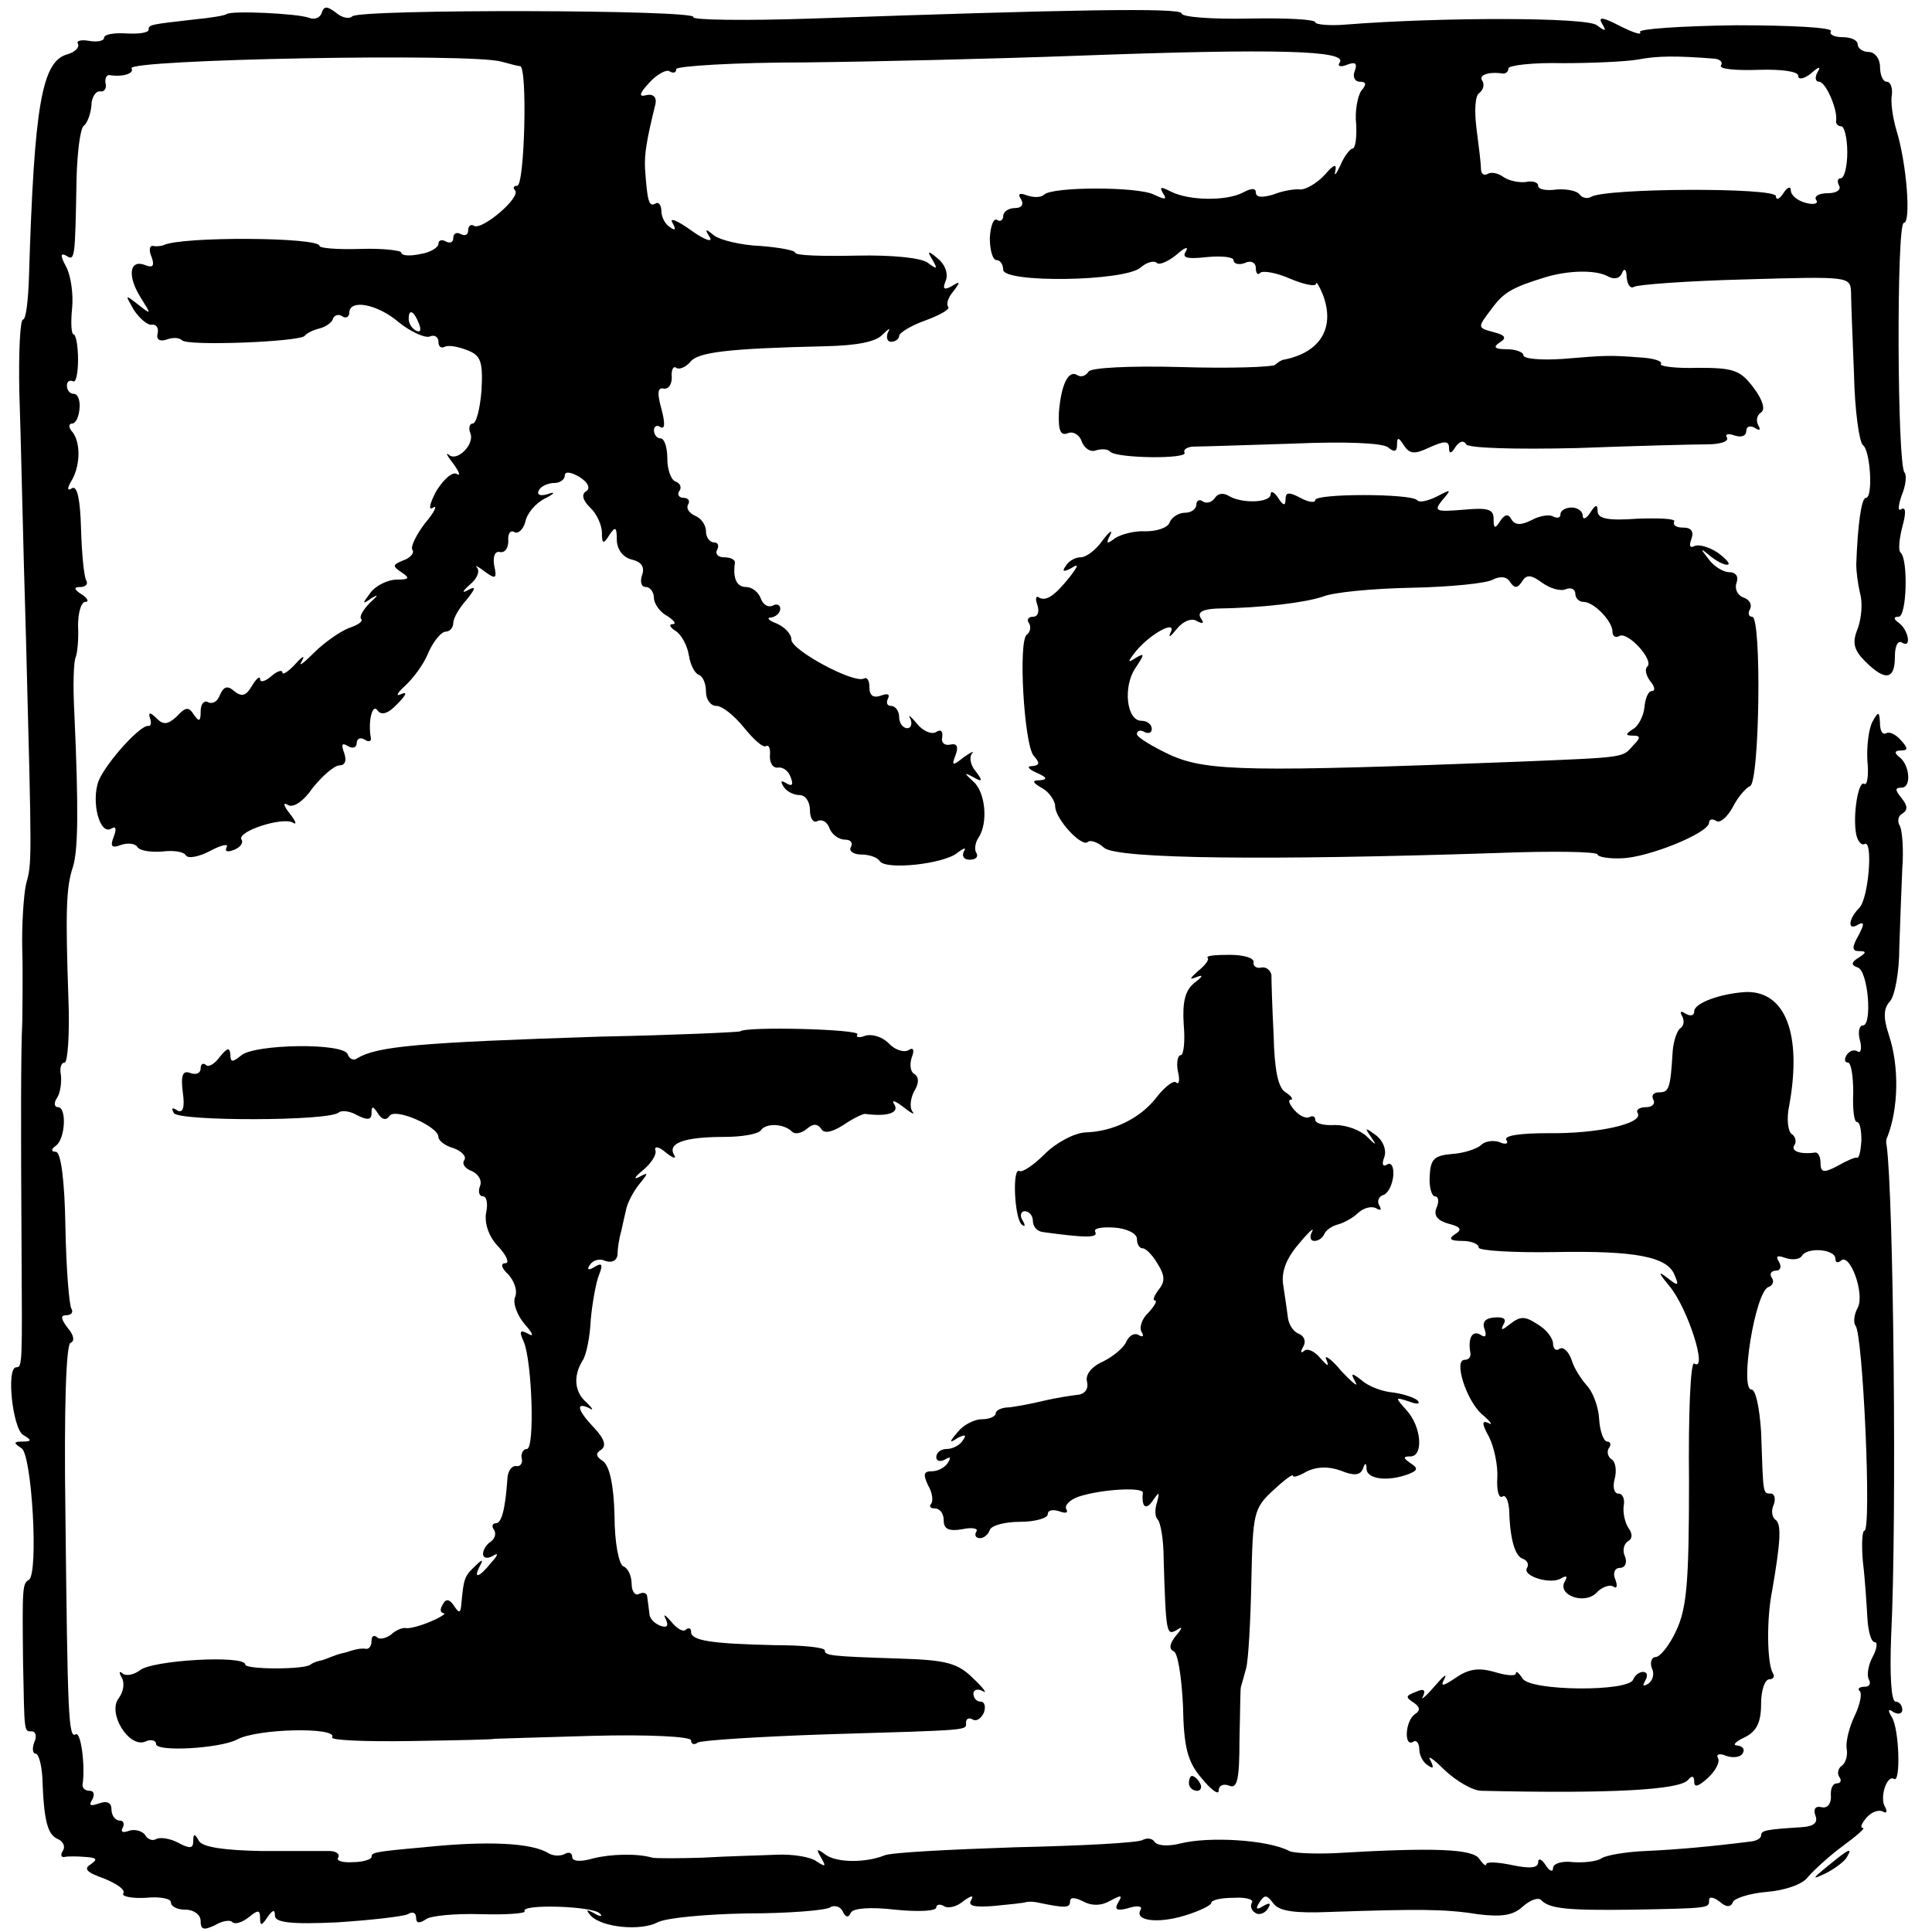 <?xml version="1.0" standalone="no"?>
<!DOCTYPE svg PUBLIC "-//W3C//DTD SVG 20010904//EN"
 "http://www.w3.org/TR/2001/REC-SVG-20010904/DTD/svg10.dtd">
<svg version="1.0" xmlns="http://www.w3.org/2000/svg"
 width="260pt" height="260pt" viewBox="0 0 260 260"
 preserveAspectRatio="xMidYMid meet">
<g transform="translate(0,260) scale(0.1,-0.1)"
fill="#000000" stroke="none">
<path d="M305 2581 c-3 -2 -21 -5 -42 -7 -61 -7 -63 -7 -63 -14 0 -4 -13 -6
-30 -5 -16 1 -30 -1 -30 -6 0 -4 -9 -6 -20 -4 -11 2 -18 0 -15 -4 2 -5 -4 -11
-14 -14 -35 -9 -45 -70 -52 -299 -1 -32 -4 -58 -8 -58 -4 0 -6 -44 -5 -97 2
-54 5 -204 9 -333 8 -306 8 -301 0 -330 -3 -14 -6 -54 -5 -90 1 -36 0 -78 0
-95 -2 -38 -2 -145 -1 -305 1 -156 1 -160 -7 -160 -14 0 -5 -82 9 -91 12 -7
12 -9 -1 -9 -12 0 -12 -2 -1 -9 14 -9 23 -168 10 -177 -9 -5 -9 -11 -8 -109 2
-98 1 -95 12 -95 5 0 7 -7 3 -15 -3 -8 -2 -15 2 -15 4 0 8 -15 9 -32 2 -59 7
-77 21 -83 7 -3 10 -10 7 -15 -4 -6 -3 -10 2 -9 4 1 17 1 28 0 15 -1 17 -3 7
-10 -10 -6 -5 -11 18 -19 17 -7 29 -15 26 -20 -3 -4 11 -7 30 -6 19 2 34 -1
34 -6 0 -6 9 -10 20 -10 11 0 20 -7 20 -15 0 -12 4 -13 19 -6 10 6 21 8 24 4
4 -3 13 0 22 7 12 10 15 10 15 -1 0 -11 2 -11 10 1 7 10 10 11 10 2 0 -9 20
-12 84 -9 46 3 89 8 95 11 6 4 11 2 11 -5 0 -7 4 -8 13 -2 6 5 40 8 74 7 35
-1 61 1 59 4 -6 10 92 7 101 -3 5 -4 1 -5 -7 0 -11 6 -12 5 -5 -3 15 -16 67
-21 90 -9 11 6 65 11 120 12 55 0 105 4 112 8 6 4 14 1 17 -5 4 -9 8 -9 11 -2
3 6 26 8 60 4 30 -3 55 -2 55 3 0 4 5 5 10 2 6 -4 18 -1 27 7 10 7 14 8 10 1
-5 -8 4 -10 30 -8 21 2 40 4 43 5 3 1 10 1 15 0 38 -8 45 -8 45 1 0 6 6 6 18
0 11 -6 24 -6 36 1 15 8 17 8 11 -2 -6 -10 -2 -12 13 -8 12 4 20 3 17 -2 -9
-15 23 -19 59 -8 20 6 36 14 36 17 0 4 13 7 30 7 16 1 27 -2 25 -6 -3 -5 -1
-11 4 -14 5 -4 13 -1 17 5 5 8 3 9 -6 4 -9 -6 -11 -4 -5 5 7 11 10 10 19 -2 8
-10 28 -13 76 -11 119 4 155 4 198 -3 32 -4 48 -2 61 10 10 9 21 13 25 9 11
-12 37 -14 121 -13 107 2 105 2 105 13 0 5 6 4 14 -2 9 -8 15 -8 18 -1 1 5 22
12 46 14 24 2 48 10 55 20 7 8 27 27 46 41 19 14 32 25 28 25 -4 0 -2 6 5 14
7 8 17 11 22 8 5 -3 6 0 3 6 -8 12 2 44 12 38 9 -6 7 67 -3 83 -6 10 -5 12 2
7 7 -4 12 -2 12 3 0 6 -4 11 -9 11 -6 0 -8 36 -6 88 8 160 3 596 -6 660 -1 4
-1 9 1 12 15 39 16 95 2 137 -8 24 -7 36 1 45 7 7 13 40 13 73 1 33 3 81 4
106 2 25 0 50 -3 57 -4 6 -3 14 3 17 8 5 7 11 -1 21 -9 11 -9 14 0 14 14 0 11
32 -4 42 -6 5 -5 8 3 8 10 0 10 3 0 14 -7 8 -16 12 -20 9 -5 -2 -8 4 -8 14 -1
16 -2 16 -10 2 -5 -9 -8 -32 -7 -52 2 -20 0 -34 -4 -32 -8 6 -16 -42 -11 -68
2 -9 7 -15 11 -13 12 8 6 -73 -7 -86 -15 -15 -16 -32 -1 -22 8 4 8 0 0 -15 -9
-16 -9 -21 1 -21 10 0 10 -2 -1 -9 -10 -6 -10 -10 -1 -13 14 -4 20 -78 7 -78
-5 0 -7 -9 -4 -20 3 -11 1 -18 -3 -15 -5 3 -11 1 -15 -5 -3 -5 -3 -10 2 -10 4
0 7 -18 7 -40 -1 -22 1 -40 5 -40 4 0 6 -11 6 -25 -1 -14 -3 -24 -6 -23 -2 1
-14 -4 -26 -11 -19 -10 -23 -9 -23 4 0 8 -3 14 -7 14 -20 -3 -34 2 -28 10 3 5
1 12 -4 15 -5 4 -7 21 -3 39 17 95 -5 153 -58 152 -35 -2 -70 -15 -70 -26 0
-6 -5 -7 -12 -3 -6 4 -8 3 -4 -4 3 -6 2 -13 -3 -16 -4 -3 -9 -17 -10 -31 -3
-50 -5 -55 -18 -55 -8 0 -11 -4 -8 -10 3 -5 -1 -10 -10 -10 -9 0 -14 -4 -11
-8 8 -14 -54 -28 -121 -27 -36 0 -59 -3 -56 -9 4 -5 -1 -7 -9 -3 -9 3 -20 1
-25 -4 -5 -5 -23 -11 -39 -12 -24 -2 -29 -7 -30 -30 -1 -15 3 -27 7 -27 5 0 6
-7 2 -16 -4 -10 2 -17 17 -21 16 -4 18 -8 8 -14 -9 -6 -7 -9 10 -9 12 0 22 -4
22 -9 0 -4 46 -7 102 -6 109 2 153 -6 162 -32 6 -14 4 -14 -11 -2 -12 9 -11 6
3 -11 25 -29 53 -117 34 -105 -5 3 -8 -69 -7 -159 0 -135 -3 -170 -17 -200 -9
-20 -22 -36 -28 -36 -5 0 -8 -7 -5 -15 4 -8 1 -17 -5 -21 -7 -4 -8 -3 -4 4 4
7 3 12 -3 12 -5 0 -11 -5 -13 -10 -5 -17 -138 -16 -149 1 -5 8 -9 11 -9 7 0
-4 -13 -3 -29 2 -21 6 -35 4 -52 -8 -18 -12 -21 -12 -15 -1 4 8 -2 3 -14 -11
-12 -14 -19 -19 -15 -13 4 9 1 11 -10 6 -13 -5 -14 -7 -3 -14 9 -6 10 -11 2
-16 -13 -9 -15 -45 -2 -37 4 3 8 -2 8 -10 0 -8 5 -18 12 -22 7 -5 8 -3 3 7 -5
8 4 2 19 -13 16 -15 38 -28 50 -28 172 -4 268 1 278 15 5 6 8 5 8 -3 0 -8 6
-6 18 5 11 10 17 22 14 27 -3 5 2 7 11 3 9 -3 19 -2 22 3 4 6 0 10 -7 11 -7 0
-3 5 10 11 16 8 22 20 22 45 0 18 5 33 11 33 5 0 8 4 5 8 -8 13 -9 73 -1 112
11 64 13 90 4 95 -4 3 -6 12 -2 20 3 8 1 15 -4 15 -11 0 -10 -1 -13 83 -2 31
-7 57 -13 57 -16 0 5 132 23 138 6 2 8 8 4 13 -3 5 0 9 6 9 6 0 8 5 4 12 -5 8
-2 9 9 5 9 -3 19 -2 22 3 7 12 45 9 45 -4 0 -5 3 -6 7 -3 12 13 33 -44 23 -63
-5 -9 -6 -20 -3 -24 10 -10 22 -276 12 -276 -3 0 -4 -19 -2 -42 3 -24 5 -58 6
-75 1 -18 5 -33 10 -33 4 0 3 -9 -3 -20 -6 -11 -8 -25 -5 -30 3 -6 1 -10 -6
-10 -7 0 -10 -3 -6 -6 3 -4 0 -18 -7 -33 -7 -14 -12 -34 -11 -43 2 -10 -1 -20
-6 -24 -5 -3 -7 -10 -4 -15 4 -5 2 -9 -3 -9 -6 0 -9 -8 -8 -18 0 -10 -5 -16
-13 -14 -8 2 -11 -3 -8 -11 4 -10 -2 -15 -19 -16 -46 -3 -54 -4 -54 -11 0 -4
-6 -7 -12 -8 -55 -7 -100 -11 -143 -13 -27 -1 -55 -6 -60 -10 -6 -4 -23 -6
-38 -5 -15 2 -27 -2 -27 -8 0 -6 -5 -4 -10 4 -5 8 -10 10 -10 4 0 -8 -11 -9
-35 -4 -19 4 -35 5 -35 1 0 -3 -4 0 -9 7 -8 14 -61 16 -196 8 -27 -1 -54 0
-60 3 -28 15 -108 20 -147 10 -16 -4 -30 -3 -34 2 -3 5 -10 6 -16 3 -5 -4 -83
-8 -172 -10 -88 -3 -168 -7 -176 -11 -25 -10 -64 -10 -79 1 -12 9 -13 8 -6 -4
7 -12 6 -13 -6 -5 -8 6 -32 10 -54 9 -22 -1 -67 -2 -100 -4 -33 -1 -63 -1 -67
0 -21 6 -56 5 -80 -1 -17 -5 -28 -4 -28 2 0 6 -5 7 -10 4 -6 -3 -15 -3 -22 1
-22 14 -82 17 -168 8 -67 -6 -70 -7 -70 -13 0 -3 -11 -7 -25 -7 -14 -1 -23 2
-20 6 3 5 -3 9 -12 9 -10 0 -51 0 -92 0 -49 1 -77 5 -83 13 -6 11 -8 11 -8 0
0 -10 -5 -10 -20 -2 -11 6 -25 8 -30 5 -5 -3 -12 0 -15 6 -4 5 -14 8 -22 5 -8
-3 -11 -1 -8 4 3 6 1 10 -4 10 -6 0 -11 7 -11 15 0 9 -6 12 -17 8 -11 -4 -14
-3 -9 5 4 7 2 12 -3 12 -6 0 -10 3 -10 8 4 24 -2 72 -9 68 -10 -6 -11 25 -14
297 -2 145 1 228 7 230 6 2 4 11 -4 20 -9 12 -10 17 -2 17 7 0 10 4 7 9 -3 5
-7 55 -8 110 -1 62 -6 101 -13 101 -6 0 -7 3 0 8 13 9 15 52 3 52 -5 0 -6 6
-1 13 4 6 6 20 5 30 -2 9 0 17 5 17 4 0 7 39 5 87 -4 117 -3 149 6 176 7 22 8
75 2 208 -2 36 -1 70 2 75 2 5 4 24 3 42 0 17 4 32 10 32 5 0 3 5 -5 10 -11 7
-11 10 -2 10 7 0 11 4 8 9 -3 5 -6 36 -7 70 -1 38 -5 58 -12 54 -6 -4 -7 -1
-2 8 13 20 14 52 3 67 -6 6 -6 12 -1 12 5 0 9 9 10 20 1 11 -2 20 -8 20 -5 0
-9 5 -9 11 0 5 3 8 8 6 4 -3 7 10 7 29 0 19 -3 34 -6 34 -3 0 -4 16 -2 35 2
20 -2 45 -8 56 -8 15 -8 19 0 15 12 -8 12 -4 14 104 1 36 5 68 10 71 4 3 9 15
10 27 0 11 6 20 12 19 5 -1 9 4 7 11 -1 6 1 11 5 11 18 -3 34 2 30 9 -8 12
457 21 498 9 11 -3 22 -6 25 -6 10 -2 6 -161 -4 -161 -5 0 -6 -3 -3 -6 9 -9
-44 -54 -55 -48 -4 3 -8 0 -8 -6 0 -6 -4 -8 -10 -5 -5 3 -10 1 -10 -5 0 -6 -4
-8 -10 -5 -5 3 -10 2 -10 -3 0 -5 -11 -12 -25 -14 -14 -3 -25 -2 -25 2 0 3
-25 6 -55 5 -30 -1 -55 1 -55 4 0 12 -187 13 -210 1 -3 -1 -9 -2 -14 -1 -5 1
-6 -6 -2 -15 4 -11 2 -15 -8 -11 -22 9 -25 -14 -7 -43 15 -24 15 -24 -3 -10
-18 14 -18 14 -6 -7 8 -12 19 -21 24 -20 6 1 10 -4 8 -12 -2 -8 3 -11 12 -8 8
3 17 3 21 -1 8 -8 158 -2 165 6 3 4 12 8 20 10 8 2 17 8 18 13 2 5 8 7 13 3 5
-3 9 0 9 5 0 19 38 12 67 -13 15 -12 34 -21 41 -19 6 3 12 0 12 -7 0 -6 3 -9
8 -7 4 3 17 1 30 -4 19 -7 22 -15 20 -54 -2 -25 -7 -45 -12 -45 -4 0 -6 -6 -3
-13 6 -15 -18 -39 -29 -29 -5 4 -2 -2 6 -12 8 -11 10 -17 5 -14 -6 4 -18 -7
-28 -23 -9 -17 -11 -27 -4 -22 6 4 2 -6 -11 -21 -12 -16 -20 -32 -17 -36 3 -4
-3 -11 -12 -14 -15 -6 -15 -8 -3 -16 12 -8 11 -10 -6 -10 -12 0 -28 -8 -35
-17 -12 -16 -12 -17 1 -8 10 6 9 4 -2 -6 -9 -9 -15 -19 -12 -22 3 -3 -4 -8
-16 -12 -11 -4 -33 -19 -47 -33 -15 -15 -22 -20 -17 -12 5 9 1 7 -8 -3 -10
-11 -18 -16 -18 -12 0 4 -7 2 -15 -5 -8 -7 -15 -9 -15 -4 0 5 -5 1 -11 -9 -8
-14 -14 -15 -24 -7 -9 8 -14 6 -19 -5 -3 -9 -10 -13 -16 -10 -5 3 -10 -2 -10
-12 0 -14 -2 -15 -9 -5 -7 11 -11 11 -23 -2 -12 -11 -18 -12 -27 -3 -9 9 -12
9 -9 0 2 -6 1 -10 -2 -10 -10 3 -56 -48 -67 -73 -11 -28 1 -75 17 -65 6 4 7
-1 3 -11 -5 -13 -3 -16 10 -11 9 3 19 2 22 -3 3 -5 18 -7 33 -6 15 2 29 0 32
-5 3 -5 18 -2 33 6 15 8 25 10 22 5 -3 -6 1 -7 9 -4 9 3 14 10 11 14 -7 11 55
31 69 23 6 -4 4 2 -4 12 -8 10 -10 16 -3 12 7 -5 21 4 34 23 13 16 29 30 36
30 7 0 10 6 6 17 -4 11 -3 14 5 9 7 -4 12 -2 12 4 0 6 5 8 10 5 6 -4 10 -3 9
2 -4 22 2 47 9 37 5 -7 14 -5 27 9 11 11 14 17 5 13 -8 -4 -6 1 5 11 11 10 26
30 32 46 7 15 17 27 23 27 5 0 10 5 10 12 0 6 8 20 18 31 12 15 13 19 2 13 -9
-5 -8 -2 2 7 10 8 14 18 10 23 -4 4 1 2 10 -5 15 -11 17 -10 13 8 -2 12 1 20
8 18 7 -1 11 6 11 15 -1 10 3 15 8 12 5 -3 12 3 15 14 2 11 14 25 26 31 14 7
15 10 4 6 -10 -3 -15 -1 -12 5 3 6 13 10 21 10 8 0 14 5 14 10 0 6 8 5 20 -2
11 -7 15 -15 9 -19 -7 -4 -5 -12 5 -22 9 -8 16 -24 16 -34 0 -15 2 -16 10 -3
8 12 10 11 10 -6 0 -13 8 -24 20 -27 13 -3 18 -10 14 -21 -3 -9 -1 -16 5 -16
6 0 11 -7 11 -15 0 -7 8 -19 18 -24 9 -6 13 -11 7 -11 -5 0 -4 -4 4 -9 8 -5
16 -20 18 -33 2 -13 8 -24 13 -26 6 -2 10 -12 10 -23 0 -10 6 -19 14 -19 8 0
24 -13 37 -29 13 -16 26 -28 30 -25 4 2 6 -4 5 -14 0 -9 4 -16 11 -15 6 1 14
-4 17 -13 4 -10 2 -13 -6 -8 -7 4 -8 3 -4 -4 4 -7 14 -12 22 -12 8 0 14 -9 14
-21 0 -11 5 -17 10 -14 6 3 13 -1 16 -9 3 -9 13 -16 21 -16 8 0 11 -4 8 -10
-3 -5 3 -10 14 -10 11 0 22 -4 25 -9 8 -12 85 -4 104 11 9 7 13 8 9 2 -3 -6 0
-11 8 -11 8 0 12 4 9 9 -3 4 -2 14 3 21 13 20 9 61 -7 75 -13 12 -13 13 0 6
12 -7 13 -5 3 8 -7 8 -9 19 -5 24 4 4 -1 2 -11 -5 -15 -12 -17 -12 -11 3 4 11
2 16 -7 14 -8 -2 -13 3 -11 10 1 8 -2 11 -8 7 -6 -4 -18 1 -26 11 -9 11 -13
13 -9 7 3 -7 1 -13 -4 -13 -6 0 -11 7 -11 15 0 8 -5 15 -11 15 -5 0 -7 4 -4
10 3 6 -1 7 -9 4 -11 -4 -16 0 -16 11 0 9 -3 14 -7 12 -13 -8 -98 38 -98 52 0
8 -9 17 -20 22 -11 4 -14 8 -7 8 6 1 12 6 12 12 0 5 -5 7 -10 4 -6 -3 -13 1
-16 9 -3 9 -12 16 -20 16 -13 0 -18 12 -15 33 0 4 -6 7 -15 7 -8 0 -12 5 -9
10 3 6 1 10 -4 10 -6 0 -11 7 -11 15 0 9 -7 18 -15 21 -8 4 -12 10 -9 15 3 5
0 9 -6 9 -6 0 -9 4 -6 9 4 5 1 11 -5 13 -6 2 -11 16 -11 31 0 15 -4 27 -9 27
-5 0 -9 5 -9 11 0 5 4 8 9 4 6 -3 6 6 1 25 -6 21 -5 29 3 27 7 -1 11 6 11 15
-1 10 2 16 6 13 4 -3 13 1 19 8 10 13 50 18 181 21 44 1 69 6 78 16 8 8 11 9
7 3 -3 -7 -1 -13 4 -13 6 0 11 4 11 8 0 4 16 14 36 21 19 7 33 15 30 18 -3 4
0 13 7 21 10 13 9 14 -2 7 -11 -6 -13 -4 -8 8 3 9 -1 21 -11 29 -13 11 -15 11
-7 -2 7 -12 6 -13 -6 -4 -8 7 -48 11 -96 10 -46 -1 -83 0 -83 4 0 3 -21 7 -47
9 -26 1 -54 8 -62 14 -12 10 -13 9 -6 -2 5 -8 -7 -4 -25 9 -18 13 -30 18 -25
10 5 -9 4 -11 -3 -6 -7 4 -12 14 -12 22 0 8 -4 13 -8 10 -9 -5 -11 4 -14 47
-1 20 2 38 14 87 2 9 -3 14 -12 12 -11 -3 -10 2 4 17 10 11 23 18 27 15 5 -3
9 -2 9 3 0 4 78 9 173 9 94 1 260 5 367 9 270 10 363 7 353 -9 -4 -5 1 -7 10
-3 11 4 14 2 10 -9 -3 -7 0 -14 7 -14 9 0 9 -4 2 -12 -5 -7 -9 -28 -7 -45 1
-18 -1 -33 -5 -33 -3 0 -11 -10 -16 -22 -6 -13 -9 -16 -7 -8 2 10 -2 9 -14 -5
-10 -11 -25 -20 -33 -20 -8 1 -25 -2 -37 -7 -14 -4 -23 -4 -23 3 0 6 -6 6 -17
0 -23 -12 -73 -11 -97 1 -14 7 -16 7 -11 -2 6 -9 3 -9 -12 -2 -21 11 -137 11
-148 0 -4 -4 -14 -4 -23 -1 -10 4 -13 2 -8 -5 4 -7 1 -12 -8 -12 -9 0 -16 -5
-16 -11 0 -5 -4 -8 -8 -5 -5 3 -9 -8 -10 -24 0 -17 4 -30 9 -30 5 0 9 -6 9
-13 0 -18 163 -16 185 3 8 7 18 10 22 6 3 -3 15 2 26 11 11 10 17 12 13 5 -6
-9 1 -11 28 -8 20 2 36 0 36 -4 0 -5 7 -7 15 -4 8 4 15 1 15 -7 0 -7 3 -10 6
-6 4 3 22 0 40 -8 19 -8 34 -11 35 -7 0 4 4 -2 9 -14 17 -44 -2 -78 -52 -88
-3 0 -9 -4 -12 -7 -4 -3 -60 -5 -126 -3 -71 2 -122 -1 -125 -6 -4 -6 -10 -8
-15 -5 -12 8 -22 -12 -25 -50 -1 -24 2 -32 12 -28 7 3 16 -2 19 -12 4 -9 12
-14 19 -11 7 2 16 2 19 -2 10 -9 106 -10 100 -1 -2 4 4 8 13 8 10 0 70 2 133
4 70 3 120 1 128 -5 8 -7 12 -6 12 3 0 11 2 11 9 0 8 -12 14 -13 35 -3 20 9
26 9 26 -1 0 -8 3 -8 9 2 5 7 11 9 14 3 4 -5 63 -7 149 -5 79 3 158 5 175 5
18 0 30 4 27 9 -3 5 2 6 10 3 9 -3 16 -1 16 6 0 6 5 8 12 4 6 -4 8 -3 4 4 -3
6 -2 13 4 17 6 4 2 17 -10 33 -18 24 -27 27 -75 27 -29 -1 -52 2 -50 5 3 4
-10 8 -28 9 -42 3 -43 3 -104 -2 -29 -2 -53 0 -53 5 0 4 -10 8 -22 8 -17 0
-19 3 -10 9 10 6 8 10 -8 14 -22 6 -22 6 -3 31 16 22 27 29 73 43 30 9 65 10
82 2 10 -6 18 -4 21 4 3 7 6 4 6 -6 1 -10 5 -16 10 -13 5 3 72 8 150 10 139 4
141 4 142 -17 0 -12 2 -62 4 -111 1 -48 7 -91 12 -95 10 -7 14 -71 4 -71 -6 0
-11 -35 -13 -90 0 -8 2 -25 5 -38 4 -13 2 -34 -3 -48 -8 -19 -5 -29 10 -44 27
-27 40 -25 40 6 0 15 4 23 10 19 13 -8 8 18 -5 27 -7 5 -7 8 0 8 11 0 13 76 3
86 -4 3 -2 19 2 35 5 18 5 27 -1 24 -5 -4 -5 3 0 18 6 14 7 28 4 31 -10 10
-11 336 -1 336 10 0 4 80 -10 125 -5 17 -8 38 -6 48 1 9 -2 17 -7 17 -5 0 -9
9 -9 20 0 11 -7 20 -15 20 -8 0 -15 5 -15 10 0 6 -9 10 -21 10 -11 0 -18 4
-15 8 3 5 -55 8 -128 8 -74 -1 -132 -5 -129 -9 3 -5 -9 -1 -27 8 -23 12 -30
13 -24 3 6 -10 5 -11 -7 -2 -13 11 -210 11 -337 1 -23 -2 -42 0 -42 3 0 4 -40
6 -90 5 -49 -1 -90 2 -90 7 0 8 -155 5 -498 -7 -90 -3 -162 -2 -159 2 6 10
-449 11 -459 1 -4 -4 -14 -2 -22 5 -12 9 -16 9 -19 0 -2 -7 -10 -10 -17 -7
-16 6 -106 10 -111 5z m2003 -60 c7 -1 11 -5 8 -9 -3 -5 20 -7 50 -6 31 1 54
-2 54 -8 0 -6 8 -4 17 3 11 10 14 10 9 2 -4 -7 -3 -13 2 -13 9 0 25 -37 23
-52 -1 -5 3 -8 7 -8 4 0 8 -16 8 -35 0 -19 -4 -35 -9 -35 -4 0 -5 -4 -2 -10 3
-5 -3 -10 -15 -10 -12 0 -19 -4 -16 -9 4 -5 -3 -7 -14 -4 -11 3 -20 10 -20 17
0 6 -5 4 -10 -4 -5 -8 -10 -10 -10 -4 0 12 -230 11 -249 -1 -5 -3 -12 -1 -15
3 -3 5 -17 8 -31 7 -14 -2 -25 0 -25 5 0 5 -8 7 -17 5 -10 -1 -23 2 -30 7 -7
5 -16 7 -21 4 -5 -3 -9 0 -9 7 0 7 -3 31 -6 54 -3 24 -2 45 4 48 5 4 7 11 4
16 -6 8 8 13 28 10 4 0 7 3 7 7 0 4 33 8 73 7 39 0 85 2 102 5 26 5 52 5 103
1z m-1744 -357 c3 -8 2 -12 -4 -9 -6 3 -10 10 -10 16 0 14 7 11 14 -7z"/>
<path d="M1635 1930 c-4 -6 -11 -8 -16 -5 -5 4 -9 1 -9 -4 0 -6 -7 -11 -15
-11 -9 0 -18 -6 -21 -13 -2 -7 -17 -12 -32 -12 -15 1 -33 -4 -41 -9 -12 -9
-13 -8 -7 4 4 8 -1 5 -10 -7 -9 -13 -22 -23 -30 -23 -7 0 -16 -5 -20 -12 -5
-7 -3 -8 7 -3 11 7 11 5 -1 -11 -20 -25 -32 -34 -42 -28 -4 3 -5 -2 -2 -10 3
-9 1 -16 -6 -16 -6 0 -9 -4 -5 -9 3 -5 1 -12 -3 -15 -12 -7 -4 -147 9 -163 9
-10 8 -13 -2 -14 -8 0 -5 -4 6 -9 14 -6 15 -9 5 -10 -12 0 -11 -3 3 -11 9 -5
17 -17 17 -24 0 -17 36 -56 44 -48 3 3 13 0 22 -8 18 -15 222 -17 527 -7 75 3
137 2 137 -2 0 -3 15 -6 33 -5 35 1 117 34 117 48 0 4 4 6 10 2 5 -3 15 6 22
19 7 14 18 26 23 28 13 4 16 228 3 228 -5 0 -6 5 -3 10 3 6 0 13 -9 16 -8 3
-12 12 -9 20 3 8 -1 14 -10 14 -8 0 -21 8 -28 18 -11 14 -11 15 1 5 8 -7 19
-13 24 -13 6 0 0 7 -12 16 -12 8 -26 12 -32 9 -6 -3 -7 1 -4 9 4 11 0 16 -11
16 -9 0 -14 3 -12 8 3 4 -19 5 -49 4 -40 -3 -54 0 -54 10 0 10 -3 9 -10 -2 -5
-8 -10 -10 -10 -4 0 6 -7 11 -15 11 -8 0 -15 -4 -15 -9 0 -5 -4 -6 -10 -3 -5
3 -18 1 -29 -5 -14 -7 -22 -7 -27 1 -4 8 -9 7 -15 -2 -7 -11 -9 -11 -9 3 0 13
-8 15 -41 12 -37 -3 -40 -2 -28 13 13 15 12 15 -7 5 -12 -6 -24 -9 -27 -5 -9
9 -137 9 -137 0 0 -4 -9 -3 -20 3 -15 8 -20 8 -20 -2 0 -9 -3 -9 -10 2 -5 8
-10 10 -10 5 0 -12 -40 -13 -57 -2 -7 4 -14 3 -18 -3z m413 -113 c6 10 12 10
27 -1 11 -8 25 -12 32 -9 7 3 13 0 13 -6 0 -6 5 -11 11 -11 14 0 39 -26 39
-40 0 -6 4 -9 9 -6 11 7 47 -32 38 -41 -4 -3 -2 -12 4 -20 6 -7 7 -13 2 -13
-5 0 -9 -10 -10 -22 -1 -11 -8 -25 -15 -29 -11 -7 -11 -9 0 -9 10 0 10 -3 0
-13 -15 -17 -9 -16 -153 -22 -361 -14 -419 -13 -468 8 -26 12 -47 25 -47 29 0
5 5 6 10 3 6 -3 10 -1 10 4 0 6 -6 11 -14 11 -20 0 -25 46 -8 71 12 18 13 21
1 14 -12 -8 -12 -6 0 9 20 24 56 43 46 24 -3 -7 0 -5 9 6 8 10 20 15 27 10 8
-4 10 -3 5 4 -5 8 2 12 21 13 63 1 119 8 143 16 14 6 68 11 119 12 52 1 102 6
110 11 10 5 19 4 23 -3 6 -9 10 -9 16 0z"/>
<path d="M1625 1311 c3 -2 -3 -10 -13 -18 -11 -10 -12 -12 -2 -8 10 4 9 1 -3
-8 -12 -10 -16 -25 -14 -56 2 -22 0 -41 -4 -41 -4 0 -6 -10 -4 -21 3 -12 2
-19 -2 -16 -3 4 -15 -5 -26 -19 -22 -29 -59 -47 -97 -48 -14 -1 -38 -13 -54
-29 -15 -15 -30 -25 -34 -23 -10 6 -7 -63 3 -72 5 -4 5 -1 1 6 -4 6 -2 12 3
12 6 0 11 -6 11 -13 0 -8 6 -14 13 -15 58 -8 75 -8 71 0 -3 5 8 7 25 6 17 -1
31 -8 31 -15 0 -7 3 -13 8 -13 4 0 13 -9 20 -21 10 -16 10 -24 1 -35 -6 -8 -8
-14 -5 -14 4 0 0 -7 -8 -16 -9 -8 -13 -20 -10 -26 4 -6 2 -8 -3 -5 -6 4 -13 0
-17 -8 -3 -8 -17 -20 -31 -27 -16 -7 -25 -18 -22 -28 2 -9 -3 -16 -12 -17 -9
-1 -29 -4 -46 -8 -16 -4 -38 -8 -47 -9 -10 0 -18 -4 -18 -8 0 -4 -8 -8 -19 -8
-10 0 -25 -8 -32 -17 -12 -14 -12 -16 0 -8 10 5 12 4 7 -3 -4 -7 -14 -12 -22
-12 -8 0 -14 -5 -14 -11 0 -5 5 -7 12 -3 7 4 8 3 4 -4 -4 -7 -14 -12 -22 -12
-11 0 -12 -4 -5 -19 6 -10 7 -21 4 -25 -3 -3 -1 -6 5 -6 7 0 12 -7 12 -16 0
-12 7 -15 25 -12 13 3 22 1 19 -3 -3 -5 -1 -9 5 -9 5 0 11 5 13 11 2 6 20 11
41 11 20 0 37 5 37 10 0 6 7 7 16 4 8 -3 12 -2 9 3 -3 5 5 13 17 17 31 10 87
13 86 5 -2 -19 4 -24 13 -11 9 13 10 13 6 -2 -3 -9 -3 -19 1 -23 4 -4 8 -28 8
-53 3 -101 4 -103 17 -96 9 6 9 4 -1 -8 -8 -10 -9 -17 -3 -20 6 -1 11 -34 13
-73 1 -56 6 -76 25 -98 13 -16 23 -23 23 -17 0 7 6 10 14 7 11 -5 14 8 14 61
1 37 1 69 2 72 1 3 4 14 7 25 3 11 6 64 7 117 2 91 3 98 29 122 15 14 27 23
27 20 0 -3 9 0 19 6 13 6 28 7 45 1 17 -7 26 -7 30 2 3 9 5 9 5 0 1 -14 29
-17 56 -7 13 5 14 8 3 15 -10 7 -10 9 0 9 18 0 15 40 -5 62 -16 18 -16 18 3
12 10 -4 16 -4 12 1 -4 4 -19 9 -33 11 -14 1 -33 8 -42 16 -14 11 -16 11 -9
-2 5 -8 -4 -1 -19 15 -14 17 -24 23 -20 15 4 -10 2 -9 -8 2 -8 10 -18 14 -22
10 -5 -4 -5 -1 -1 6 4 7 1 14 -6 17 -8 3 -14 13 -15 23 -1 9 -4 28 -6 42 -3
17 3 35 20 55 14 17 22 24 19 18 -4 -7 -3 -13 3 -13 5 0 11 4 13 9 2 5 10 11
18 13 8 2 21 9 28 16 8 7 18 9 24 6 6 -4 8 -2 4 4 -3 5 -1 12 6 14 6 2 12 14
13 26 1 12 -3 18 -8 15 -6 -4 -8 0 -4 10 3 9 -1 21 -11 29 -15 11 -16 11 -7
-2 8 -12 7 -12 -5 0 -9 9 -28 16 -43 16 -15 -1 -27 2 -27 7 0 4 -3 6 -7 4 -5
-3 -14 1 -21 9 -7 8 -9 14 -5 14 4 0 1 5 -7 10 -10 6 -15 30 -16 77 -2 37 -3
74 -3 81 -1 6 -7 11 -13 10 -7 -2 -12 2 -11 7 1 6 -14 10 -32 10 -19 0 -32 -1
-30 -4z"/>
<path d="M996 1212 c-2 -1 -86 -5 -187 -7 -246 -8 -301 -13 -328 -29 -5 -4
-11 -1 -13 5 -5 16 -124 14 -143 -1 -12 -10 -15 -10 -15 1 -1 10 -4 9 -14 -3
-7 -10 -16 -15 -19 -11 -4 3 -7 1 -7 -5 0 -6 -6 -9 -14 -6 -10 4 -13 -3 -10
-26 3 -21 0 -29 -8 -24 -6 4 -8 3 -4 -4 7 -11 210 -11 222 1 4 3 15 2 25 -4
14 -7 19 -6 19 3 0 10 2 10 9 -1 5 -8 11 -9 15 -3 7 12 66 -14 66 -28 0 -5 9
-12 20 -15 11 -4 18 -11 15 -16 -4 -5 1 -12 10 -15 9 -4 14 -13 11 -20 -3 -8
-1 -14 4 -14 5 0 7 -10 4 -23 -2 -14 4 -32 17 -45 11 -12 15 -22 9 -22 -7 0
-5 -7 4 -15 8 -9 13 -22 9 -31 -3 -8 3 -24 13 -36 11 -12 13 -18 5 -13 -11 6
-13 4 -6 -11 11 -27 15 -144 4 -144 -5 0 -8 -6 -7 -12 2 -7 -2 -12 -7 -11 -6
1 -11 -6 -12 -15 -3 -44 -8 -62 -16 -62 -4 0 -6 -4 -2 -9 3 -5 1 -12 -5 -16
-5 -3 -10 -11 -10 -16 0 -6 6 -7 13 -3 8 5 8 2 -2 -9 -16 -20 -25 -23 -15 -4
5 9 3 9 -7 -1 -14 -13 -15 -17 -18 -49 -1 -14 -3 -15 -10 -4 -6 9 -11 10 -15
2 -4 -6 -4 -11 1 -12 4 0 -3 -5 -17 -11 -14 -6 -29 -10 -34 -9 -4 1 -14 -3
-20 -9 -7 -5 -16 -7 -19 -3 -4 3 -7 1 -7 -5 0 -7 -3 -11 -7 -11 -5 1 -11 0
-15 -1 -5 -1 -12 -4 -18 -5 -5 -1 -12 -4 -15 -5 -3 -1 -9 -4 -15 -5 -5 -1 -11
-4 -12 -5 -7 -7 -88 -7 -88 0 0 13 -126 6 -142 -8 -8 -6 -19 -8 -23 -4 -5 4
-5 1 -1 -6 4 -7 2 -19 -4 -27 -16 -20 13 -67 35 -59 8 4 15 2 15 -3 0 -11 86
-6 109 6 27 15 136 17 128 3 -3 -4 45 -6 106 -5 62 1 112 2 112 3 0 0 60 2
133 4 74 2 132 -1 132 -6 0 -5 4 -7 9 -3 6 3 83 8 173 11 198 6 188 5 188 16
0 5 4 7 9 4 5 -3 11 1 15 9 3 8 1 15 -4 15 -6 0 -10 5 -10 11 0 5 6 7 13 3 6
-4 1 4 -13 17 -21 21 -36 25 -100 27 -93 3 -100 4 -100 11 0 4 -30 7 -67 7
-86 2 -113 6 -113 18 0 5 -3 6 -7 3 -3 -4 -12 1 -20 11 -8 9 -11 11 -7 3 4 -9
2 -12 -7 -9 -8 3 -15 10 -15 16 -1 7 -2 17 -3 23 0 5 -5 7 -11 4 -5 -3 -10 3
-10 14 0 10 -5 21 -11 23 -6 2 -12 32 -12 68 -1 43 -7 68 -16 74 -9 6 -10 10
-2 15 7 5 5 14 -9 29 -23 24 -26 36 -7 27 6 -4 5 -1 -3 7 -17 14 -19 36 -6 57
5 7 10 32 11 55 2 22 7 50 11 60 6 15 4 17 -6 11 -8 -5 -11 -4 -6 3 4 6 13 9
21 5 9 -3 15 1 16 8 0 8 2 22 5 32 2 9 5 23 7 31 2 8 9 22 17 32 13 16 13 17
0 10 -8 -4 -6 0 5 9 11 9 19 21 17 27 -2 6 5 5 14 -3 10 -8 15 -9 11 -3 -9 16
15 24 68 24 24 0 46 4 49 9 7 10 31 9 42 -2 4 -4 13 -2 20 4 8 7 14 7 19 0 4
-7 14 -5 30 5 13 9 26 15 29 15 29 -4 46 1 40 12 -5 7 -1 7 12 -3 10 -8 16
-11 12 -6 -4 5 -3 17 2 27 7 11 7 20 0 24 -5 3 -6 13 -3 22 4 10 2 14 -4 10
-6 -4 -19 0 -27 9 -9 9 -23 13 -32 10 -8 -3 -13 -2 -10 2 4 7 -151 11 -158 4z"/>
<path d="M1998 811 c3 -9 1 -12 -6 -7 -11 6 -17 -5 -13 -26 0 -5 -3 -8 -8 -8
-15 0 2 -54 23 -73 12 -10 16 -16 9 -12 -9 4 -9 -1 1 -19 7 -14 12 -39 11 -55
-1 -17 2 -28 7 -25 4 3 8 -5 9 -18 1 -40 8 -63 19 -66 5 -2 8 -7 5 -12 -7 -11
32 -23 46 -14 7 4 9 3 5 -4 -11 -18 25 -32 42 -16 7 8 18 12 23 9 5 -4 6 1 3
9 -4 9 -1 16 6 16 7 0 10 7 7 15 -4 8 -2 17 4 21 6 3 6 10 1 17 -5 7 -8 20 -7
30 2 9 -1 17 -7 17 -6 0 -8 9 -5 20 3 11 1 23 -4 26 -5 3 -7 10 -4 15 4 5 2 9
-2 9 -5 0 -10 14 -11 31 -1 17 -9 37 -17 45 -7 8 -17 23 -20 34 -4 11 -11 18
-16 15 -5 -4 -9 0 -9 7 0 7 -9 19 -21 26 -17 11 -23 11 -37 0 -10 -8 -13 -9
-9 -1 5 8 1 11 -12 10 -12 -1 -17 -6 -13 -16z"/>
<path d="M1600 200 c0 -5 5 -10 11 -10 5 0 7 5 4 10 -3 6 -8 10 -11 10 -2 0
-4 -4 -4 -10z"/>
<path d="M2460 89 c-22 -18 -22 -19 -3 -10 12 6 25 16 28 21 9 15 3 12 -25
-11z"/>
</g>
</svg>
